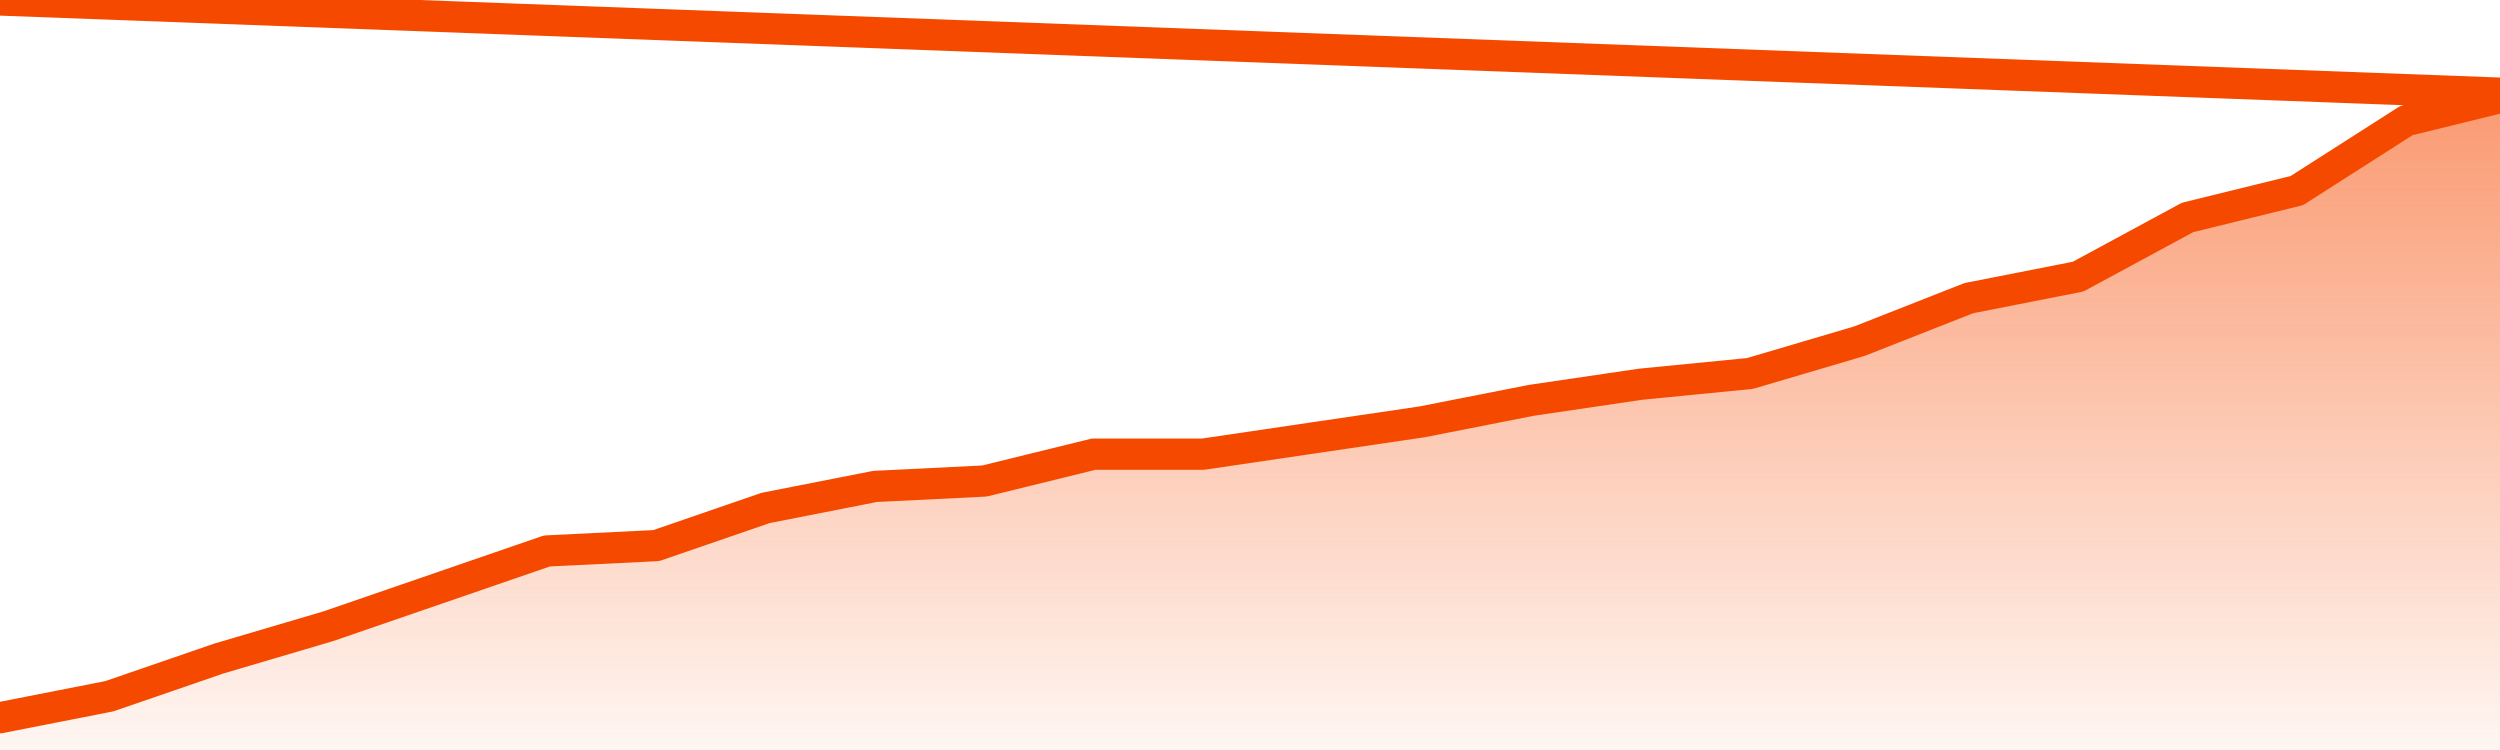       <svg
        version="1.1"
        xmlns="http://www.w3.org/2000/svg"
        width="80"
        height="24"
        viewBox="0 0 80 24">
        <defs>
          <linearGradient x1=".5" x2=".5" y2="1" id="gradient">
            <stop offset="0" stop-color="#F64900"/>
            <stop offset="1" stop-color="#f64900" stop-opacity="0"/>
          </linearGradient>
        </defs>
        <path
          fill="url(#gradient)"
          fill-opacity="0.56"
          stroke="none"
          d="M 0,26 0.0,22.967 3.5,22.279 7.0,21.074 10.5,20.041 14.0,18.836 17.5,17.631 21.0,17.459 24.5,16.254 28.0,15.566 31.5,15.393 35.0,14.533 38.5,14.533 42.0,14.016 45.5,13.5 49.0,12.811 52.5,12.295 56.0,11.951 59.5,10.918 63.0,9.541 66.5,8.852 70.0,6.959 73.5,6.098 77.0,3.861 80.5,3.0 82,26 Z"
        />
        <path
          fill="none"
          stroke="#F64900"
          stroke-width="1"
          stroke-linejoin="round"
          stroke-linecap="round"
          d="M 0.0,22.967 3.5,22.279 7.0,21.074 10.5,20.041 14.0,18.836 17.5,17.631 21.0,17.459 24.5,16.254 28.0,15.566 31.5,15.393 35.0,14.533 38.5,14.533 42.0,14.016 45.5,13.5 49.0,12.811 52.5,12.295 56.0,11.951 59.5,10.918 63.0,9.541 66.5,8.852 70.0,6.959 73.5,6.098 77.0,3.861 80.5,3.0.join(' ') }"
        />
      </svg>
